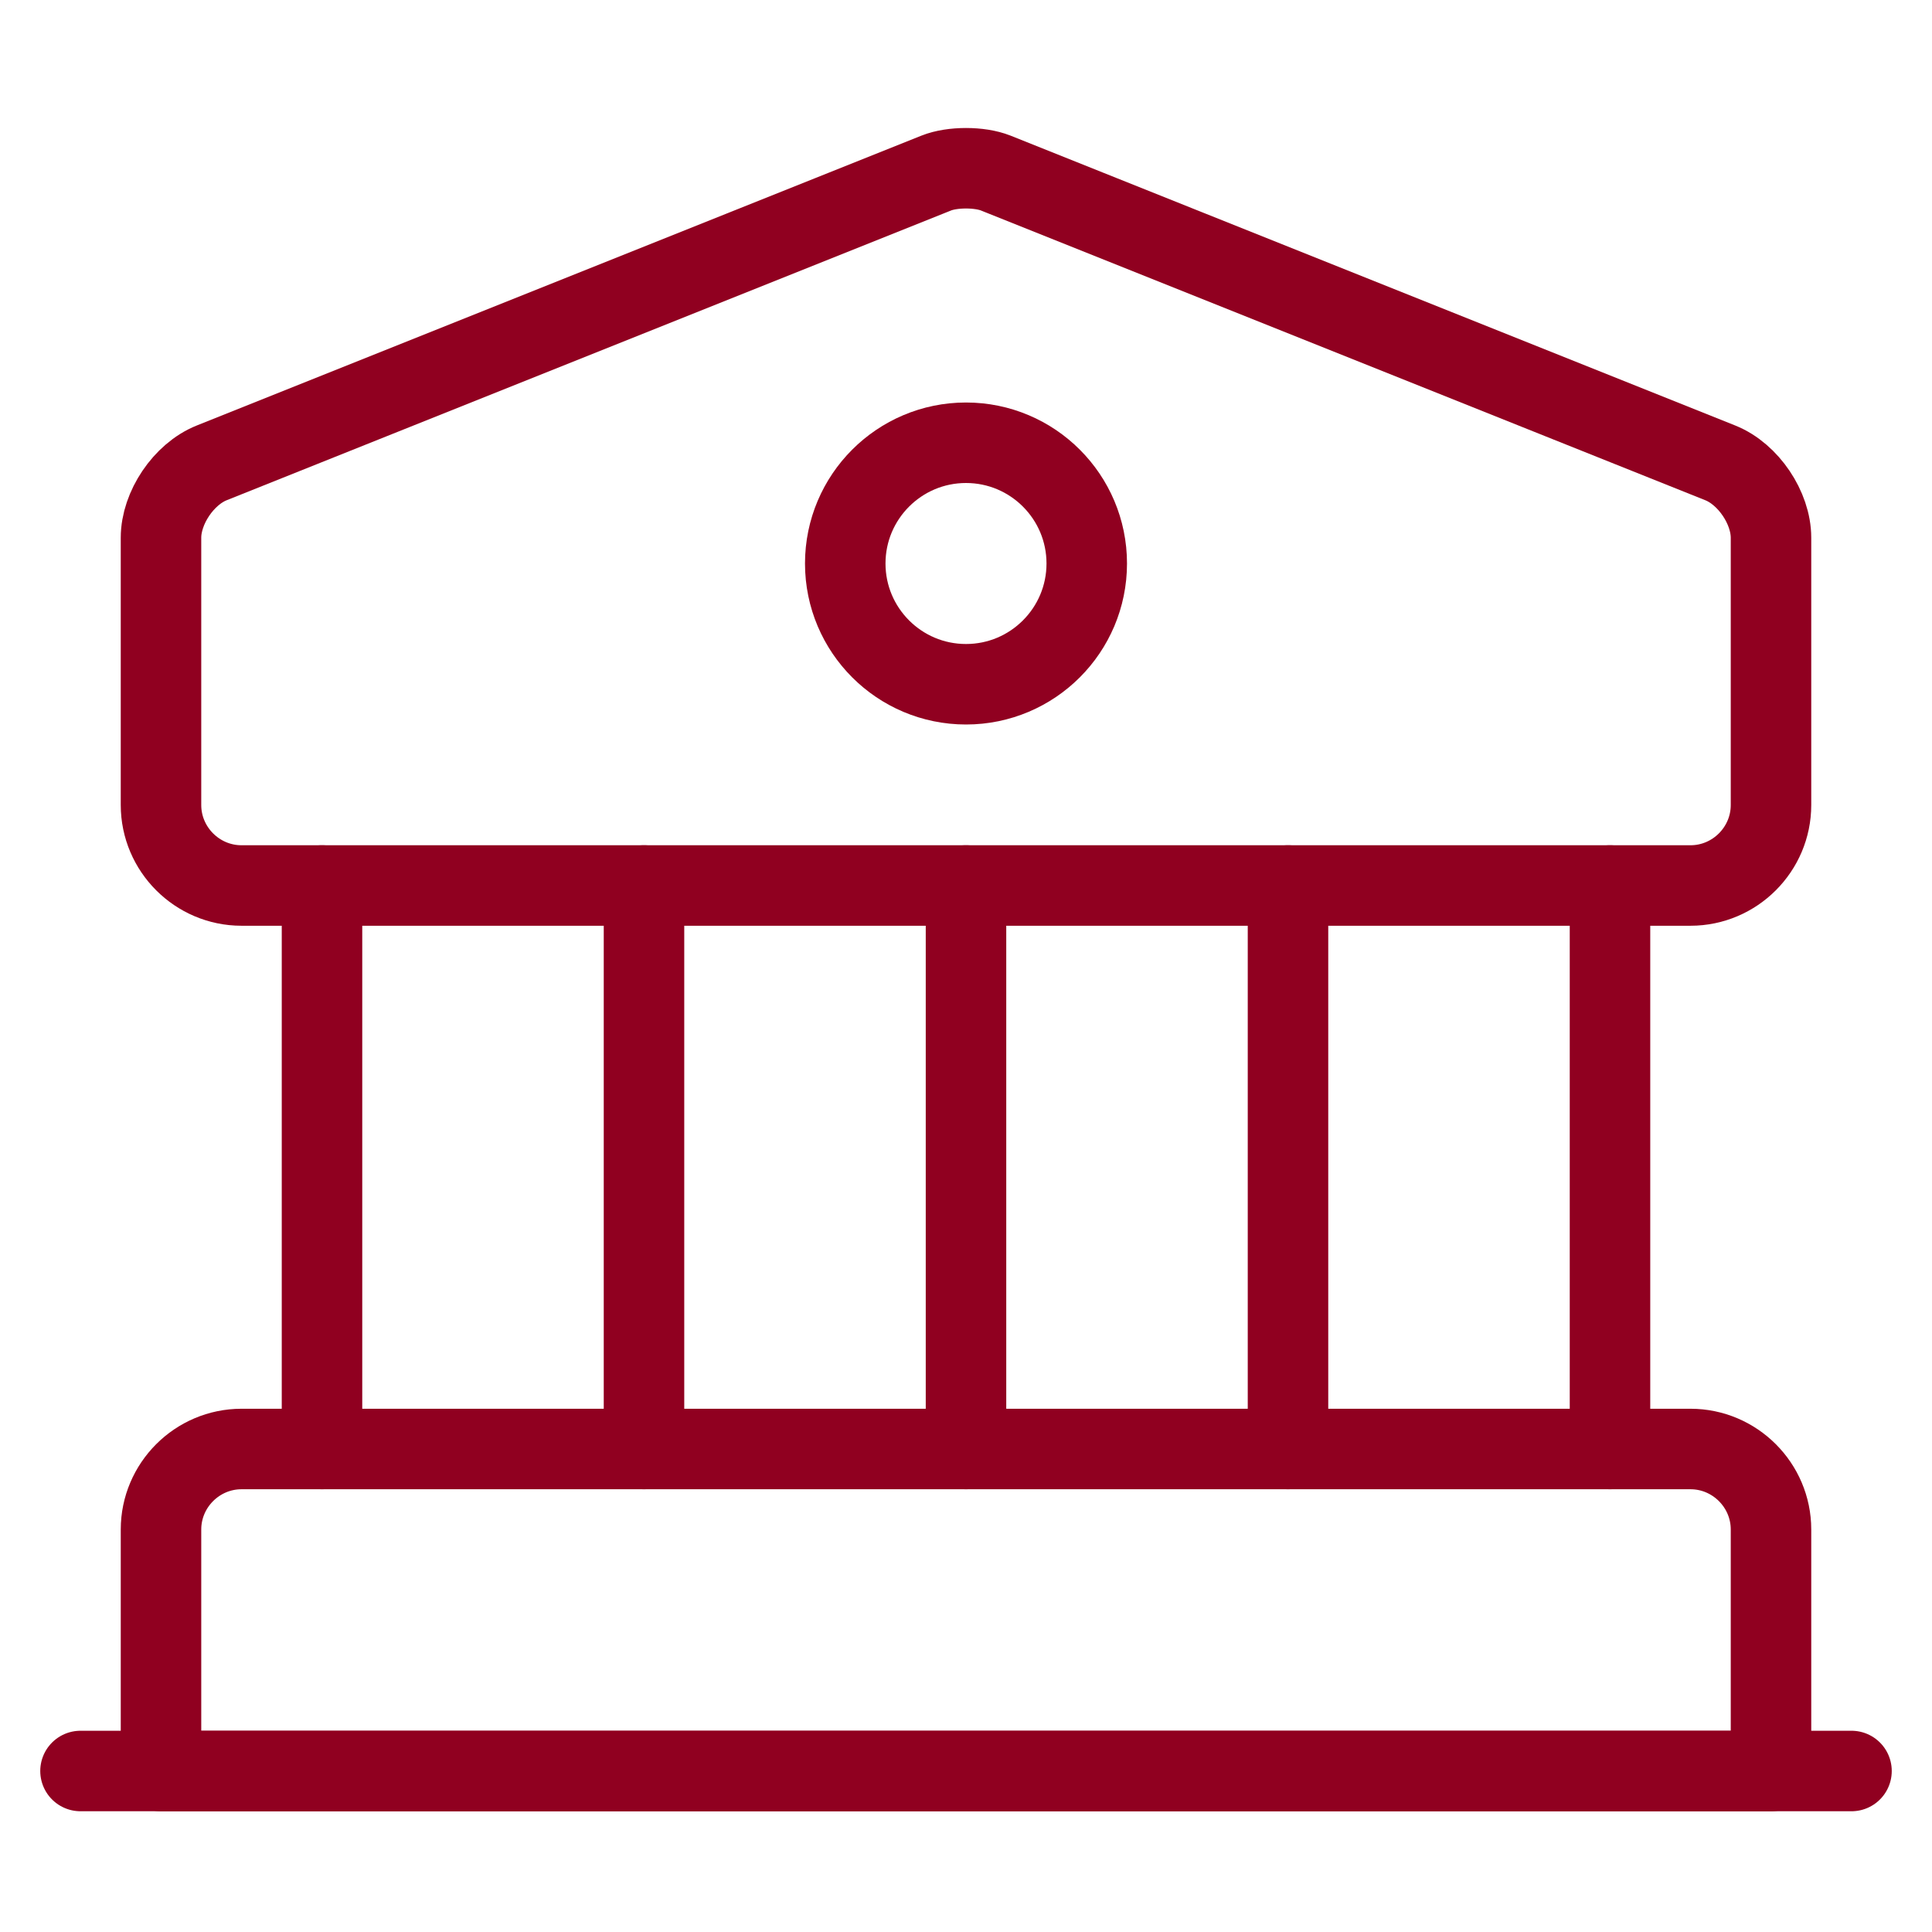 <svg fill="none" viewBox="0 0 24 24"  xmlns="http://www.w3.org/2000/svg">
    <g stroke="#900020" stroke-linecap="round" stroke-linejoin="round" stroke-miterlimit="10" strokeWidth="1.5">
      <path d="m12.37 2.15 9 3.6c.35.14.63.56.63.93v3.32c0 .55-.45 1-1 1h-18c-.55 0-1-.45-1-1v-3.32c0-.37.28-.79.63-.93l9-3.6c.2-.08.54-.08.74 0z" />
      <path d="m22 22h-20v-3c0-.55.45-1 1-1h18c.55 0 1 .45 1 1z" />
      <path d="m4 18v-7" />
      <path d="m8 18v-7" />
      <path d="m12 18v-7" />
      <path d="m16 18v-7" />
      <path d="m20 18v-7" />
      <path d="m1 22h22" />
      <path d="m12 8.5c.828 0 1.5-.672 1.5-1.5s-.672-1.5-1.5-1.5-1.5.672-1.5 1.5.672 1.5 1.5 1.5z" />
    </g>
  </svg>